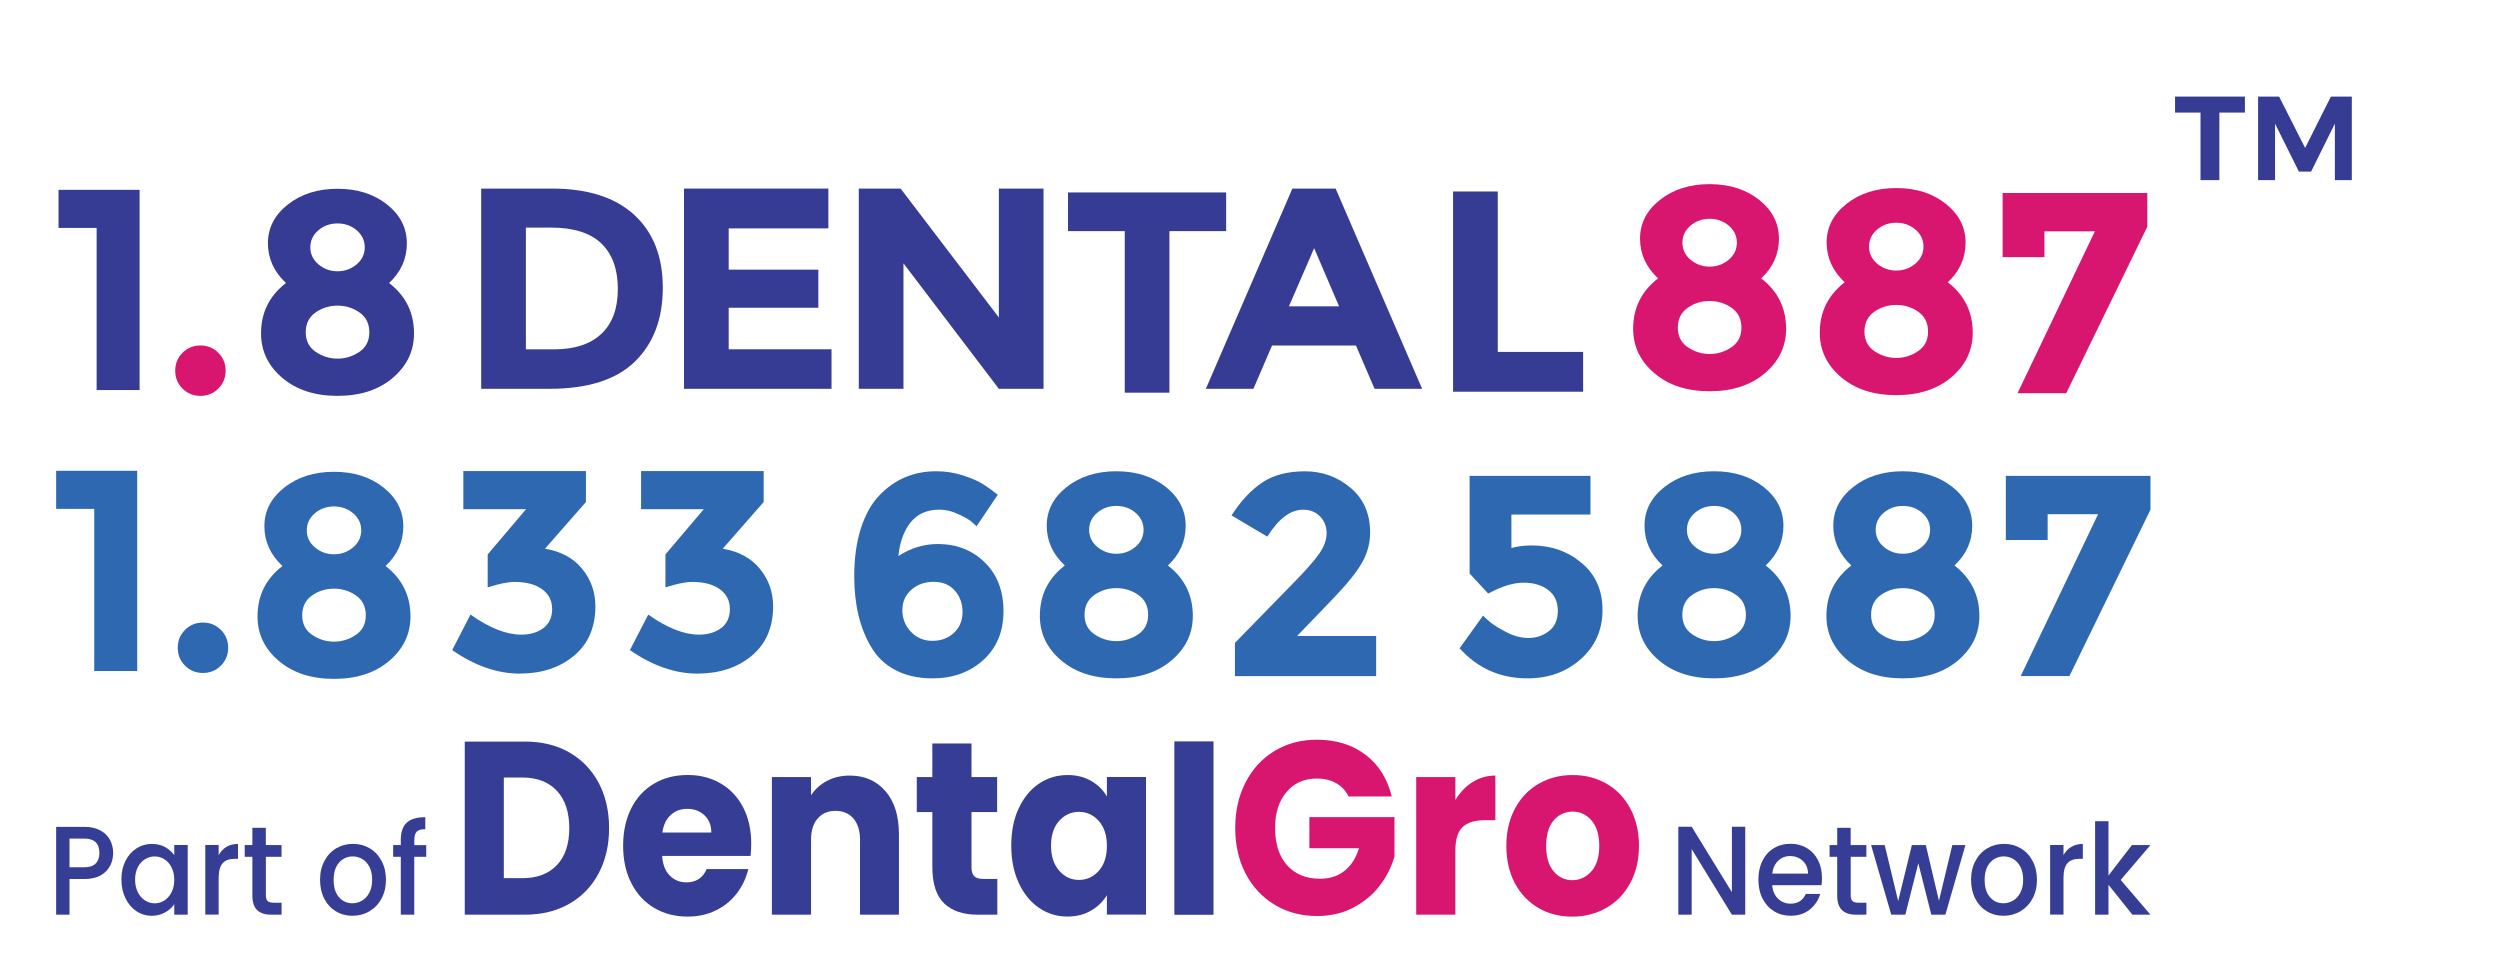 <?xml version="1.0" encoding="UTF-8"?><svg id="_3_line" xmlns="http://www.w3.org/2000/svg" viewBox="0 0 523.65 203.37"><g id="part_of"><path d="M119.24,157.6c2.65,1.52,4.7,3.64,6.16,6.38,1.45,2.74,2.18,5.9,2.18,9.48s-.73,6.7-2.18,9.45c-1.45,2.76-3.51,4.89-6.18,6.41-2.67,1.52-5.76,2.27-9.27,2.27h-12.6v-36.26h12.6c3.55,0,6.65.76,9.3,2.27ZM116.65,181.2c1.73-1.82,2.59-4.41,2.59-7.75s-.86-5.94-2.59-7.8c-1.73-1.86-4.14-2.79-7.24-2.79h-3.88v21.08h3.88c3.1,0,5.51-.91,7.24-2.74Z" style="fill:#363d94; stroke-width:0px;"/><path d="M157.24,179.29h-18.55c.13,1.79.66,3.16,1.6,4.11.94.95,2.1,1.42,3.47,1.42,2.04,0,3.47-.93,4.26-2.79h8.72c-.45,1.89-1.25,3.6-2.42,5.11-1.17,1.52-2.63,2.7-4.39,3.56-1.76.86-3.72,1.29-5.89,1.29-2.62,0-4.95-.6-7-1.81-2.05-1.21-3.64-2.93-4.79-5.17-1.15-2.24-1.73-4.86-1.73-7.85s.57-5.61,1.7-7.85c1.13-2.24,2.72-3.96,4.77-5.17,2.04-1.21,4.39-1.81,7.04-1.81s4.89.59,6.9,1.76c2.01,1.17,3.59,2.84,4.72,5.01,1.13,2.17,1.7,4.7,1.7,7.59,0,.83-.05,1.69-.14,2.58ZM148.99,174.38c0-1.52-.48-2.72-1.44-3.62-.96-.89-2.16-1.34-3.59-1.34s-2.53.43-3.47,1.29c-.94.86-1.53,2.08-1.75,3.67h10.25Z" style="fill:#363d94; stroke-width:0px;"/><path d="M185.49,165.73c1.87,2.19,2.8,5.19,2.8,9.01v16.84h-8.15v-15.65c0-1.93-.46-3.43-1.39-4.49-.93-1.07-2.17-1.6-3.74-1.6s-2.81.53-3.74,1.6c-.93,1.07-1.39,2.57-1.39,4.49v15.65h-8.2v-28.82h8.2v3.82c.83-1.27,1.95-2.28,3.35-3.02,1.41-.74,2.99-1.11,4.74-1.11,3.13,0,5.63,1.09,7.5,3.28Z" style="fill:#363d94; stroke-width:0px;"/><path d="M208.9,184.1v7.49h-4.17c-2.97,0-5.29-.78-6.95-2.35-1.66-1.57-2.49-4.12-2.49-7.67v-11.47h-3.26v-7.34h3.26v-7.03h8.2v7.03h5.37v7.34h-5.37v11.57c0,.86.19,1.48.57,1.86.38.38,1.02.57,1.92.57h2.92Z" style="fill:#363d94; stroke-width:0px;"/><path d="M213.38,169.32c1.04-2.24,2.45-3.96,4.24-5.17,1.79-1.21,3.79-1.81,5.99-1.81,1.88,0,3.54.41,4.96,1.24,1.42.83,2.52,1.91,3.28,3.25v-4.08h8.2v28.82h-8.2v-4.08c-.8,1.34-1.91,2.43-3.33,3.25-1.42.83-3.08,1.24-4.96,1.24-2.17,0-4.15-.61-5.94-1.83-1.79-1.22-3.2-2.96-4.24-5.22-1.04-2.26-1.56-4.86-1.56-7.83s.52-5.56,1.56-7.8ZM230.15,171.96c-1.13-1.27-2.52-1.91-4.15-1.91s-3.01.63-4.15,1.89c-1.13,1.26-1.7,2.99-1.7,5.19s.57,3.95,1.7,5.24c1.13,1.29,2.52,1.94,4.15,1.94s3.01-.64,4.15-1.91c1.13-1.27,1.7-3.01,1.7-5.22s-.57-3.94-1.7-5.22Z" style="fill:#363d94; stroke-width:0px;"/><path d="M254.18,155.29v36.32h-8.2v-36.32h8.2Z" style="fill:#363d94; stroke-width:0px;"/><path d="M282.46,166.79c-.61-1.21-1.48-2.13-2.61-2.76-1.13-.64-2.47-.96-4-.96-2.65,0-4.78.94-6.37,2.82-1.6,1.88-2.4,4.38-2.4,7.52,0,3.34.84,5.95,2.52,7.83,1.68,1.88,3.99,2.82,6.92,2.82,2.01,0,3.71-.55,5.1-1.65,1.39-1.1,2.4-2.69,3.04-4.75h-10.4v-6.51h17.83v8.21c-.61,2.2-1.64,4.25-3.09,6.15-1.45,1.89-3.3,3.43-5.54,4.6-2.24,1.17-4.76,1.76-7.57,1.76-3.32,0-6.29-.78-8.89-2.35-2.6-1.57-4.63-3.75-6.09-6.53-1.45-2.79-2.18-5.97-2.18-9.56s.73-6.78,2.18-9.58c1.45-2.81,3.47-4.99,6.06-6.56,2.59-1.57,5.54-2.35,8.87-2.35,4.03,0,7.42,1.05,10.18,3.15,2.76,2.1,4.59,5.01,5.49,8.73h-9.06Z" style="fill:#d9166f; stroke-width:0px;"/><path d="M308.43,163.82c1.44-.91,3.04-1.37,4.79-1.37v9.35h-2.25c-2.05,0-3.58.47-4.6,1.42-1.02.95-1.53,2.61-1.53,4.98v13.38h-8.2v-28.82h8.2v4.8c.96-1.58,2.16-2.83,3.59-3.75Z" style="fill:#d9166f; stroke-width:0px;"/><path d="M322.26,190.19c-2.09-1.21-3.74-2.93-4.94-5.17-1.2-2.24-1.8-4.86-1.8-7.85s.61-5.57,1.82-7.83c1.21-2.26,2.88-3.99,4.98-5.19,2.11-1.21,4.47-1.81,7.09-1.81s4.98.6,7.09,1.81c2.11,1.21,3.77,2.94,4.98,5.19,1.21,2.26,1.82,4.86,1.82,7.83s-.62,5.57-1.85,7.83c-1.23,2.26-2.91,3.99-5.03,5.19-2.12,1.21-4.5,1.81-7.12,1.81s-4.98-.6-7.07-1.81ZM333.33,182.5c1.1-1.24,1.65-3.01,1.65-5.32s-.54-4.08-1.61-5.32c-1.07-1.24-2.39-1.86-3.95-1.86s-2.92.61-3.98,1.83c-1.05,1.22-1.58,3.01-1.58,5.35s.52,4.08,1.56,5.32c1.04,1.24,2.34,1.86,3.91,1.86s2.9-.62,4-1.86Z" style="fill:#d9166f; stroke-width:0px;"/><path d="M365.56,191.59h-2.8l-8.42-13.73v13.73h-2.8v-18.42h2.8l8.42,13.71v-13.71h2.8v18.42Z" style="fill:#363d94; stroke-width:0px;"/><path d="M381.54,185.42h-10.33c.08,1.16.48,2.1,1.2,2.8.72.71,1.6,1.06,2.65,1.06,1.51,0,2.57-.68,3.19-2.04h3.02c-.41,1.34-1.15,2.44-2.22,3.29-1.07.86-2.4,1.28-3.99,1.28-1.29,0-2.45-.31-3.47-.94-1.02-.63-1.82-1.51-2.41-2.65-.58-1.14-.87-2.46-.87-3.96s.28-2.82.85-3.96c.56-1.14,1.36-2.02,2.38-2.63,1.02-.62,2.2-.93,3.52-.93s2.41.3,3.41.9c1,.6,1.77,1.44,2.33,2.53.56,1.08.83,2.33.83,3.74,0,.55-.03,1.04-.1,1.48ZM378.71,182.99c-.02-1.11-.38-2-1.1-2.67-.72-.67-1.61-1.01-2.68-1.01-.97,0-1.79.33-2.48.99-.69.66-1.1,1.56-1.23,2.69h7.49Z" style="fill:#363d94; stroke-width:0px;"/><path d="M387.65,179.47v8.07c0,.55.12.94.36,1.18.24.24.64.36,1.21.36h1.72v2.51h-2.21c-1.26,0-2.23-.32-2.9-.95-.67-.64-1.01-1.67-1.01-3.1v-8.07h-1.6v-2.46h1.6v-3.62h2.82v3.62h3.29v2.46h-3.29Z" style="fill:#363d94; stroke-width:0px;"/><path d="M411.68,177.01l-4.2,14.58h-2.95l-2.72-10.77-2.72,10.77h-2.95l-4.22-14.58h2.85l2.82,11.72,2.87-11.72h2.92l2.75,11.67,2.8-11.67h2.75Z" style="fill:#363d94; stroke-width:0px;"/><path d="M416.17,190.89c-1.03-.63-1.84-1.51-2.43-2.65-.59-1.14-.88-2.46-.88-3.96s.3-2.8.91-3.94c.61-1.15,1.43-2.03,2.48-2.65,1.05-.62,2.22-.93,3.51-.93s2.46.31,3.51.93c1.05.62,1.87,1.5,2.48,2.65.61,1.15.91,2.46.91,3.94s-.31,2.8-.93,3.94c-.62,1.15-1.47,2.03-2.54,2.66-1.07.63-2.25.94-3.55.94s-2.43-.31-3.46-.94ZM421.65,188.65c.63-.37,1.14-.93,1.53-1.67.39-.74.59-1.64.59-2.7s-.19-1.95-.56-2.69c-.38-.73-.88-1.28-1.5-1.65-.62-.37-1.29-.56-2.01-.56s-1.39.19-2,.56-1.1.92-1.46,1.65c-.36.73-.54,1.63-.54,2.69,0,1.57.37,2.78,1.12,3.64.74.86,1.68,1.28,2.81,1.28.72,0,1.39-.19,2.02-.56Z" style="fill:#363d94; stroke-width:0px;"/><path d="M433.85,177.39c.68-.41,1.49-.62,2.42-.62v3.12h-.71c-1.1,0-1.93.3-2.49.9-.56.6-.85,1.64-.85,3.12v7.67h-2.8v-14.58h2.8v2.12c.41-.74.95-1.32,1.63-1.73Z" style="fill:#363d94; stroke-width:0px;"/><path d="M444.2,184.31l6.23,7.28h-3.78l-5.01-6.27v6.27h-2.8v-19.58h2.8v11.38l4.91-6.38h3.88l-6.23,7.3Z" style="fill:#363d94; stroke-width:0px;"/><path d="M23.07,181.32c-.41.83-1.06,1.5-1.96,2.02-.9.52-2.05.78-3.46.78h-3.09v7.46h-2.8v-18.39h5.89c1.31,0,2.42.24,3.33.73.91.49,1.59,1.14,2.04,1.97.45.83.68,1.76.68,2.78,0,.94-.21,1.82-.61,2.65ZM20.03,180.88c.52-.52.79-1.26.79-2.21,0-2.01-1.06-3.02-3.17-3.02h-3.09v6.01h3.09c1.06,0,1.86-.26,2.38-.78Z" style="fill:#363d94; stroke-width:0px;"/><path d="M26.27,180.34c.56-1.13,1.33-2.01,2.31-2.63.97-.63,2.05-.94,3.23-.94,1.06,0,1.99.22,2.79.67.79.45,1.43,1.01,1.9,1.68v-2.12h2.82v14.58h-2.82v-2.17c-.47.69-1.12,1.26-1.94,1.72s-1.75.69-2.8.69c-1.16,0-2.23-.32-3.19-.97-.97-.64-1.73-1.54-2.29-2.7-.57-1.15-.85-2.46-.85-3.93s.28-2.76.85-3.89ZM35.92,181.66c-.38-.74-.89-1.31-1.51-1.69-.62-.39-1.29-.58-2.01-.58s-1.39.19-2.01.57c-.62.38-1.13.94-1.51,1.67-.38.73-.58,1.6-.58,2.61s.19,1.89.58,2.65c.38.76.89,1.34,1.52,1.73.63.4,1.3.59,2,.59s1.39-.19,2.01-.58c.62-.39,1.12-.96,1.51-1.71s.58-1.63.58-2.63-.19-1.88-.58-2.62Z" style="fill:#363d94; stroke-width:0px;"/><path d="M47.43,177.39c.68-.41,1.49-.62,2.42-.62v3.12h-.71c-1.1,0-1.93.3-2.49.9-.56.6-.85,1.64-.85,3.12v7.67h-2.8v-14.58h2.8v2.12c.41-.74.95-1.32,1.63-1.73Z" style="fill:#363d94; stroke-width:0px;"/><path d="M55.69,179.47v8.07c0,.55.12.94.36,1.18.24.24.64.36,1.21.36h1.72v2.51h-2.21c-1.26,0-2.23-.32-2.9-.95s-1.01-1.67-1.01-3.1v-8.07h-1.6v-2.46h1.6v-3.62h2.82v3.62h3.29v2.46h-3.29Z" style="fill:#363d94; stroke-width:0px;"/><path d="M70.35,190.89c-1.03-.63-1.84-1.51-2.43-2.65s-.88-2.46-.88-3.96.3-2.8.91-3.94c.61-1.15,1.43-2.03,2.48-2.65,1.05-.62,2.22-.93,3.51-.93s2.46.31,3.51.93c1.05.62,1.87,1.5,2.48,2.65.61,1.15.91,2.46.91,3.94s-.31,2.8-.93,3.94c-.62,1.15-1.47,2.03-2.54,2.66-1.07.63-2.25.94-3.55.94s-2.43-.31-3.46-.94ZM75.83,188.65c.63-.37,1.14-.93,1.53-1.67.39-.74.59-1.64.59-2.7s-.19-1.95-.56-2.69c-.38-.73-.88-1.28-1.5-1.65-.62-.37-1.29-.56-2.01-.56s-1.39.19-2,.56-1.1.92-1.46,1.65c-.36.73-.54,1.63-.54,2.69,0,1.57.37,2.78,1.12,3.64s1.68,1.28,2.81,1.28c.72,0,1.39-.19,2.02-.56Z" style="fill:#363d94; stroke-width:0px;"/><path d="M89.27,179.47h-2.5v12.12h-2.82v-12.12h-1.6v-2.46h1.6v-1.03c0-1.68.41-2.9,1.24-3.66.83-.77,2.12-1.15,3.89-1.15v2.51c-.85,0-1.45.17-1.79.52-.34.34-.51.94-.51,1.79v1.03h2.5v2.46Z" style="fill:#363d94; stroke-width:0px;"/></g><g id="Number"><path d="M11.76,98.61h16.98v41.94h-9v-33.96h-7.98v-7.98Z" style="fill:#2e68b1; stroke-width:0px;"/><path d="M38.76,139.43c-1.02-1.02-1.53-2.27-1.53-3.75s.51-2.73,1.53-3.75c1.02-1.02,2.27-1.53,3.75-1.53s2.73.51,3.75,1.53,1.53,2.27,1.53,3.75-.51,2.73-1.53,3.75c-1.02,1.02-2.27,1.53-3.75,1.53s-2.73-.51-3.75-1.53Z" style="fill:#2e68b1; stroke-width:0px;"/><path d="M59.55,102.12c2.78-2.2,6.25-3.3,10.41-3.3s7.62,1.1,10.38,3.3c2.76,2.2,4.14,4.91,4.14,8.13s-1.24,5.99-3.72,8.31c3.48,2.68,5.22,6.2,5.22,10.56,0,3.68-1.48,6.78-4.44,9.3-2.96,2.52-6.82,3.78-11.58,3.78s-8.62-1.26-11.58-3.78c-2.96-2.52-4.44-5.62-4.44-9.3,0-4.36,1.74-7.88,5.22-10.56-2.52-2.36-3.78-5.14-3.78-8.34s1.39-5.9,4.17-8.1ZM65.4,132.99c1.4.94,2.92,1.41,4.56,1.41s3.16-.47,4.56-1.41c1.4-.94,2.1-2.31,2.1-4.11s-.68-3.18-2.04-4.14c-1.36-.96-2.9-1.44-4.62-1.44s-3.26.48-4.62,1.44c-1.36.96-2.04,2.34-2.04,4.14s.7,3.17,2.1,4.11ZM65.97,114.66c1.14.96,2.47,1.44,3.99,1.44s2.85-.48,3.99-1.44c1.14-.96,1.71-2.15,1.71-3.57s-.56-2.61-1.68-3.57-2.46-1.44-4.02-1.44-2.9.48-4.02,1.44c-1.12.96-1.68,2.15-1.68,3.57s.57,2.61,1.71,3.57Z" style="fill:#2e68b1; stroke-width:0px;"/><path d="M97.05,106.65v-7.98h25.68v6.48l-8.58,9.78c3.36.56,5.96,1.97,7.8,4.23,1.84,2.26,2.76,4.87,2.76,7.83,0,4.4-1.49,7.85-4.47,10.35-2.98,2.5-6.79,3.75-11.43,3.75s-9.34-1.64-14.1-4.92l3.84-7.44c3.96,2.8,7.5,4.2,10.62,4.2,1.88,0,3.43-.46,4.65-1.38,1.22-.92,1.83-2.25,1.83-3.99s-.7-3.12-2.1-4.14c-1.4-1.02-3.34-1.53-5.82-1.53-1.32,0-3.18.38-5.58,1.14v-6.9l8.04-9.48h-13.14Z" style="fill:#2e68b1; stroke-width:0px;"/><path d="M134.28,106.65v-7.98h25.68v6.48l-8.58,9.78c3.36.56,5.96,1.97,7.8,4.23,1.84,2.26,2.76,4.87,2.76,7.83,0,4.4-1.49,7.85-4.47,10.35-2.98,2.5-6.79,3.75-11.43,3.75s-9.34-1.64-14.1-4.92l3.84-7.44c3.96,2.8,7.5,4.2,10.62,4.2,1.88,0,3.43-.46,4.65-1.38,1.22-.92,1.83-2.25,1.83-3.99s-.7-3.12-2.1-4.14c-1.4-1.02-3.34-1.53-5.82-1.53-1.32,0-3.18.38-5.58,1.14v-6.9l8.04-9.48h-13.14Z" style="fill:#2e68b1; stroke-width:0px;"/><path d="M196.81,106.75c-2.6,0-4.61.87-6.03,2.61s-2.29,4.11-2.61,7.11c2.6-1.68,5.36-2.52,8.28-2.52,3.92,0,7.19,1.28,9.81,3.84,2.62,2.56,3.93,5.97,3.93,10.23s-1.41,7.67-4.23,10.23c-2.82,2.56-6.37,3.84-10.65,3.84-2.96,0-5.53-.57-7.71-1.71-2.18-1.14-3.87-2.73-5.07-4.77-2.4-3.96-3.6-8.92-3.6-14.88,0-3.84.47-7.21,1.41-10.11.94-2.9,2.23-5.19,3.87-6.87,3.2-3.36,7.16-5.04,11.88-5.04,1.96,0,3.83.29,5.61.87,1.78.58,3.15,1.17,4.11,1.77.96.6,2.02,1.36,3.18,2.28l-4.44,6.6c-.24-.24-.59-.56-1.05-.96-.46-.4-1.37-.92-2.73-1.56-1.36-.64-2.68-.96-3.96-.96ZM195.58,121.87c-1.86,0-3.42.55-4.68,1.65-1.26,1.1-1.89,2.53-1.89,4.29s.6,3.27,1.8,4.53c1.2,1.26,2.7,1.89,4.5,1.89s3.3-.56,4.5-1.68c1.2-1.12,1.8-2.57,1.8-4.35s-.54-3.28-1.62-4.5c-1.08-1.22-2.55-1.83-4.41-1.83Z" style="fill:#2e68b1; stroke-width:0px;"/><path d="M223.42,102.01c2.78-2.2,6.25-3.3,10.41-3.3s7.62,1.1,10.38,3.3c2.76,2.2,4.14,4.91,4.14,8.13s-1.24,5.99-3.72,8.31c3.48,2.68,5.22,6.2,5.22,10.56,0,3.68-1.48,6.78-4.44,9.3-2.96,2.52-6.82,3.78-11.58,3.78s-8.62-1.26-11.58-3.78c-2.96-2.52-4.44-5.62-4.44-9.3,0-4.36,1.74-7.88,5.22-10.56-2.52-2.36-3.78-5.14-3.78-8.34s1.39-5.9,4.17-8.1ZM229.27,132.88c1.4.94,2.92,1.41,4.56,1.41s3.16-.47,4.56-1.41c1.4-.94,2.1-2.31,2.1-4.11s-.68-3.18-2.04-4.14c-1.36-.96-2.9-1.44-4.62-1.44s-3.26.48-4.62,1.44c-1.36.96-2.04,2.34-2.04,4.14s.7,3.17,2.1,4.11ZM229.84,114.55c1.14.96,2.47,1.44,3.99,1.44s2.85-.48,3.99-1.44c1.14-.96,1.71-2.15,1.71-3.57s-.56-2.61-1.68-3.57c-1.12-.96-2.46-1.44-4.02-1.44s-2.9.48-4.02,1.44c-1.12.96-1.68,2.15-1.68,3.57s.57,2.61,1.71,3.57Z" style="fill:#2e68b1; stroke-width:0px;"/><path d="M276.28,116.03c1.06-1.5,1.59-2.95,1.59-4.35s-.46-2.57-1.38-3.51c-.92-.94-2.1-1.41-3.54-1.41-2.64,0-5.14,1.88-7.5,5.64l-7.5-4.44c1.96-3.04,4.11-5.34,6.45-6.9,2.34-1.56,5.32-2.34,8.94-2.34s6.8,1.15,9.54,3.45c2.74,2.3,4.11,5.43,4.11,9.39,0,2.16-.55,4.23-1.65,6.21-1.1,1.98-3.13,4.51-6.09,7.59l-7.56,7.86h16.56v8.4h-29.58v-6.96l12.3-12.6c2.48-2.52,4.25-4.53,5.31-6.03Z" style="fill:#2e68b1; stroke-width:0px;"/><path d="M333.14,99.67v8.1h-16.56v7.02c1.24-.36,2.66-.54,4.26-.54,4.04,0,7.52,1.22,10.44,3.66,2.92,2.44,4.38,5.73,4.38,9.87s-1.51,7.56-4.53,10.26c-3.02,2.7-6.75,4.05-11.19,4.05-5.68,0-10.42-2.1-14.22-6.3l4.92-6.84c.36.36.84.8,1.44,1.32s1.7,1.21,3.3,2.07c1.6.86,3.2,1.29,4.8,1.29s3.02-.48,4.26-1.44c1.24-.96,1.86-2.38,1.86-4.26s-.67-3.33-2.01-4.35c-1.34-1.02-3.07-1.53-5.19-1.53s-4.58.76-7.38,2.28l-3.9-4.2v-20.46h25.32Z" style="fill:#2e68b1; stroke-width:0px;"/><path d="M348.63,102.01c2.78-2.2,6.25-3.3,10.41-3.3s7.62,1.1,10.38,3.3c2.76,2.2,4.14,4.91,4.14,8.13s-1.24,5.99-3.72,8.31c3.48,2.68,5.22,6.2,5.22,10.56,0,3.68-1.48,6.78-4.44,9.3-2.96,2.52-6.82,3.78-11.58,3.78s-8.62-1.26-11.58-3.78c-2.96-2.52-4.44-5.62-4.44-9.3,0-4.36,1.74-7.88,5.22-10.56-2.52-2.36-3.78-5.14-3.78-8.34s1.39-5.9,4.17-8.1ZM354.48,132.88c1.4.94,2.92,1.41,4.56,1.41s3.16-.47,4.56-1.41c1.4-.94,2.1-2.31,2.1-4.11s-.68-3.18-2.04-4.14c-1.36-.96-2.9-1.44-4.62-1.44s-3.26.48-4.62,1.44c-1.36.96-2.04,2.34-2.04,4.14s.7,3.17,2.1,4.11ZM355.05,114.55c1.14.96,2.47,1.44,3.99,1.44s2.85-.48,3.99-1.44c1.14-.96,1.71-2.15,1.71-3.57s-.56-2.61-1.68-3.57-2.46-1.44-4.02-1.44-2.9.48-4.02,1.44c-1.12.96-1.68,2.15-1.68,3.57s.57,2.61,1.71,3.57Z" style="fill:#2e68b1; stroke-width:0px;"/><path d="M388.17,102.01c2.78-2.2,6.25-3.3,10.41-3.3s7.62,1.1,10.38,3.3c2.76,2.2,4.14,4.91,4.14,8.13s-1.24,5.99-3.72,8.31c3.48,2.68,5.22,6.2,5.22,10.56,0,3.68-1.48,6.78-4.44,9.3-2.96,2.52-6.82,3.78-11.58,3.78s-8.62-1.26-11.58-3.78c-2.96-2.52-4.44-5.62-4.44-9.3,0-4.36,1.74-7.88,5.22-10.56-2.52-2.36-3.78-5.14-3.78-8.34s1.39-5.9,4.17-8.1ZM394.02,132.88c1.4.94,2.92,1.41,4.56,1.41s3.16-.47,4.56-1.41c1.4-.94,2.1-2.31,2.1-4.11s-.68-3.18-2.04-4.14c-1.36-.96-2.9-1.44-4.62-1.44s-3.26.48-4.62,1.44c-1.36.96-2.04,2.34-2.04,4.14s.7,3.17,2.1,4.11ZM394.59,114.55c1.14.96,2.47,1.44,3.99,1.44s2.85-.48,3.99-1.44c1.14-.96,1.71-2.15,1.71-3.57s-.56-2.61-1.68-3.57c-1.12-.96-2.46-1.44-4.02-1.44s-2.9.48-4.02,1.44c-1.12.96-1.68,2.15-1.68,3.57s.57,2.61,1.71,3.57Z" style="fill:#2e68b1; stroke-width:0px;"/><path d="M420.14,113.11v-13.44h30.3v7.08l-16.98,34.86h-10.2l16.2-33.9h-10.56v5.4h-8.76Z" style="fill:#2e68b1; stroke-width:0px;"/></g><g id="Name"><path d="M12.26,39.76h16.98v41.94h-9v-33.96h-7.98v-7.98Z" style="fill:#363b93; stroke-width:0px;"/><path d="M38.23,81.39c-1.02-1.02-1.53-2.27-1.53-3.75s.51-2.73,1.53-3.75c1.02-1.02,2.27-1.53,3.75-1.53s2.73.51,3.75,1.53c1.02,1.02,1.53,2.27,1.53,3.75s-.51,2.73-1.53,3.75c-1.02,1.02-2.27,1.53-3.75,1.53s-2.73-.51-3.75-1.53Z" style="fill:#d9166f; stroke-width:0px;"/><path d="M60.29,42.84c2.78-2.2,6.25-3.3,10.41-3.3s7.62,1.1,10.38,3.3c2.76,2.2,4.14,4.91,4.14,8.13s-1.24,5.99-3.72,8.31c3.48,2.68,5.22,6.2,5.22,10.56,0,3.68-1.48,6.78-4.44,9.3-2.96,2.52-6.82,3.78-11.58,3.78s-8.62-1.26-11.58-3.78-4.44-5.62-4.44-9.3c0-4.36,1.74-7.88,5.22-10.56-2.52-2.36-3.78-5.14-3.78-8.34s1.39-5.9,4.17-8.1ZM66.14,73.71c1.4.94,2.92,1.41,4.56,1.41s3.16-.47,4.56-1.41c1.4-.94,2.1-2.31,2.1-4.11s-.68-3.18-2.04-4.14c-1.36-.96-2.9-1.44-4.62-1.44s-3.26.48-4.62,1.44c-1.36.96-2.04,2.34-2.04,4.14s.7,3.17,2.1,4.11ZM66.71,55.38c1.14.96,2.47,1.44,3.99,1.44s2.85-.48,3.99-1.44,1.71-2.15,1.71-3.57-.56-2.61-1.68-3.57c-1.12-.96-2.46-1.44-4.02-1.44s-2.9.48-4.02,1.44c-1.12.96-1.68,2.15-1.68,3.57s.57,2.61,1.71,3.57Z" style="fill:#363b93; stroke-width:0px;"/><path d="M132.83,44.99c4,3.66,6,8.75,6,15.27s-1.95,11.68-5.85,15.48c-3.9,3.8-9.85,5.7-17.85,5.7h-14.34v-41.94h14.82c7.48,0,13.22,1.83,17.22,5.49ZM125.96,69.93c2.3-2.16,3.45-5.3,3.45-9.42s-1.15-7.29-3.45-9.51c-2.3-2.22-5.83-3.33-10.59-3.33h-5.22v25.5h5.94c4.28,0,7.57-1.08,9.87-3.24Z" style="fill:#363b93; stroke-width:0px;"/><path d="M173.51,39.5v8.34h-20.88v8.64h18.78v7.98h-18.78v8.7h21.54v8.28h-30.9v-41.94h30.24Z" style="fill:#363b93; stroke-width:0px;"/><path d="M209.22,39.5h9.36v41.94h-9.36l-19.98-26.28v26.28h-9.36v-41.94h8.76l20.58,27v-27Z" style="fill:#363b93; stroke-width:0px;"/><path d="M304.36,82.05v-41.94h9.36v33.6h17.88v8.34h-27.24Z" style="fill:#363b93; stroke-width:0px;"/><path d="M347.69,41.87c2.78-2.2,6.25-3.3,10.41-3.3s7.62,1.1,10.38,3.3c2.76,2.2,4.14,4.91,4.14,8.13s-1.24,5.99-3.72,8.31c3.48,2.68,5.22,6.2,5.22,10.56,0,3.68-1.48,6.78-4.44,9.3-2.96,2.52-6.82,3.78-11.58,3.78s-8.62-1.26-11.58-3.78c-2.96-2.52-4.44-5.62-4.44-9.3,0-4.36,1.74-7.88,5.22-10.56-2.52-2.36-3.78-5.14-3.78-8.34s1.39-5.9,4.17-8.1ZM353.54,72.74c1.4.94,2.92,1.41,4.56,1.41s3.16-.47,4.56-1.41c1.4-.94,2.1-2.31,2.1-4.11s-.68-3.18-2.04-4.14c-1.36-.96-2.9-1.44-4.62-1.44s-3.26.48-4.62,1.44c-1.36.96-2.04,2.34-2.04,4.14s.7,3.17,2.1,4.11ZM354.11,54.41c1.14.96,2.47,1.44,3.99,1.44s2.85-.48,3.99-1.44c1.14-.96,1.71-2.15,1.71-3.57s-.56-2.61-1.68-3.57-2.46-1.44-4.02-1.44-2.9.48-4.02,1.44c-1.12.96-1.68,2.15-1.68,3.57s.57,2.61,1.71,3.57Z" style="fill:#d9166f; stroke-width:0px;"/><path d="M287.92,81.44l-3.9-9.06h-17.58l-3.9,9.06h-9.96l18.12-41.94h9.06l18.12,41.94h-9.96ZM275.26,51.98l-5.28,12.18h10.5l-5.22-12.18Z" style="fill:#363b93; stroke-width:0px;"/><path d="M386.78,42.69c2.78-2.2,6.25-3.3,10.41-3.3s7.62,1.1,10.38,3.3c2.76,2.2,4.14,4.91,4.14,8.13s-1.24,5.99-3.72,8.31c3.48,2.68,5.22,6.2,5.22,10.56,0,3.68-1.48,6.78-4.44,9.3-2.96,2.52-6.82,3.78-11.58,3.78s-8.62-1.26-11.58-3.78c-2.96-2.52-4.44-5.62-4.44-9.3,0-4.36,1.74-7.88,5.22-10.56-2.52-2.36-3.78-5.14-3.78-8.34s1.39-5.9,4.17-8.1ZM392.63,73.56c1.4.94,2.92,1.41,4.56,1.41s3.16-.47,4.56-1.41c1.4-.94,2.1-2.31,2.1-4.11s-.68-3.18-2.04-4.14c-1.36-.96-2.9-1.44-4.62-1.44s-3.26.48-4.62,1.44c-1.36.96-2.04,2.34-2.04,4.14s.7,3.17,2.1,4.11ZM393.2,55.23c1.14.96,2.47,1.44,3.99,1.44s2.85-.48,3.99-1.44c1.14-.96,1.71-2.15,1.71-3.57s-.56-2.61-1.68-3.57-2.46-1.44-4.02-1.44-2.9.48-4.02,1.44c-1.12.96-1.68,2.15-1.68,3.57s.57,2.61,1.71,3.57Z" style="fill:#d9166f; stroke-width:0px;"/><path d="M419.47,53.86v-13.44h30.3v7.08l-16.98,34.86h-10.2l16.2-33.9h-10.56v5.4h-8.76Z" style="fill:#d9166f; stroke-width:0px;"/><path d="M244.95,48.41v33.84h-9.36v-33.84h-11.88v-8.1h33.12v8.1h-11.88Z" style="fill:#363b93; stroke-width:0px;"/></g><g id="TM"><path d="M455.6,20.23h14.62v3.35h-5.35v14.15h-3.95v-14.15h-5.33v-3.35Z" style="fill:#363b93; stroke-width:0px;"/><path d="M472.98,20.23h4.4l5.45,10.75,5.4-10.75h4.38v17.5h-3.55v-11.83l-4.98,10.05h-2.55l-5-10.05v11.83h-3.55v-17.5Z" style="fill:#363b93; stroke-width:0px;"/></g></svg>